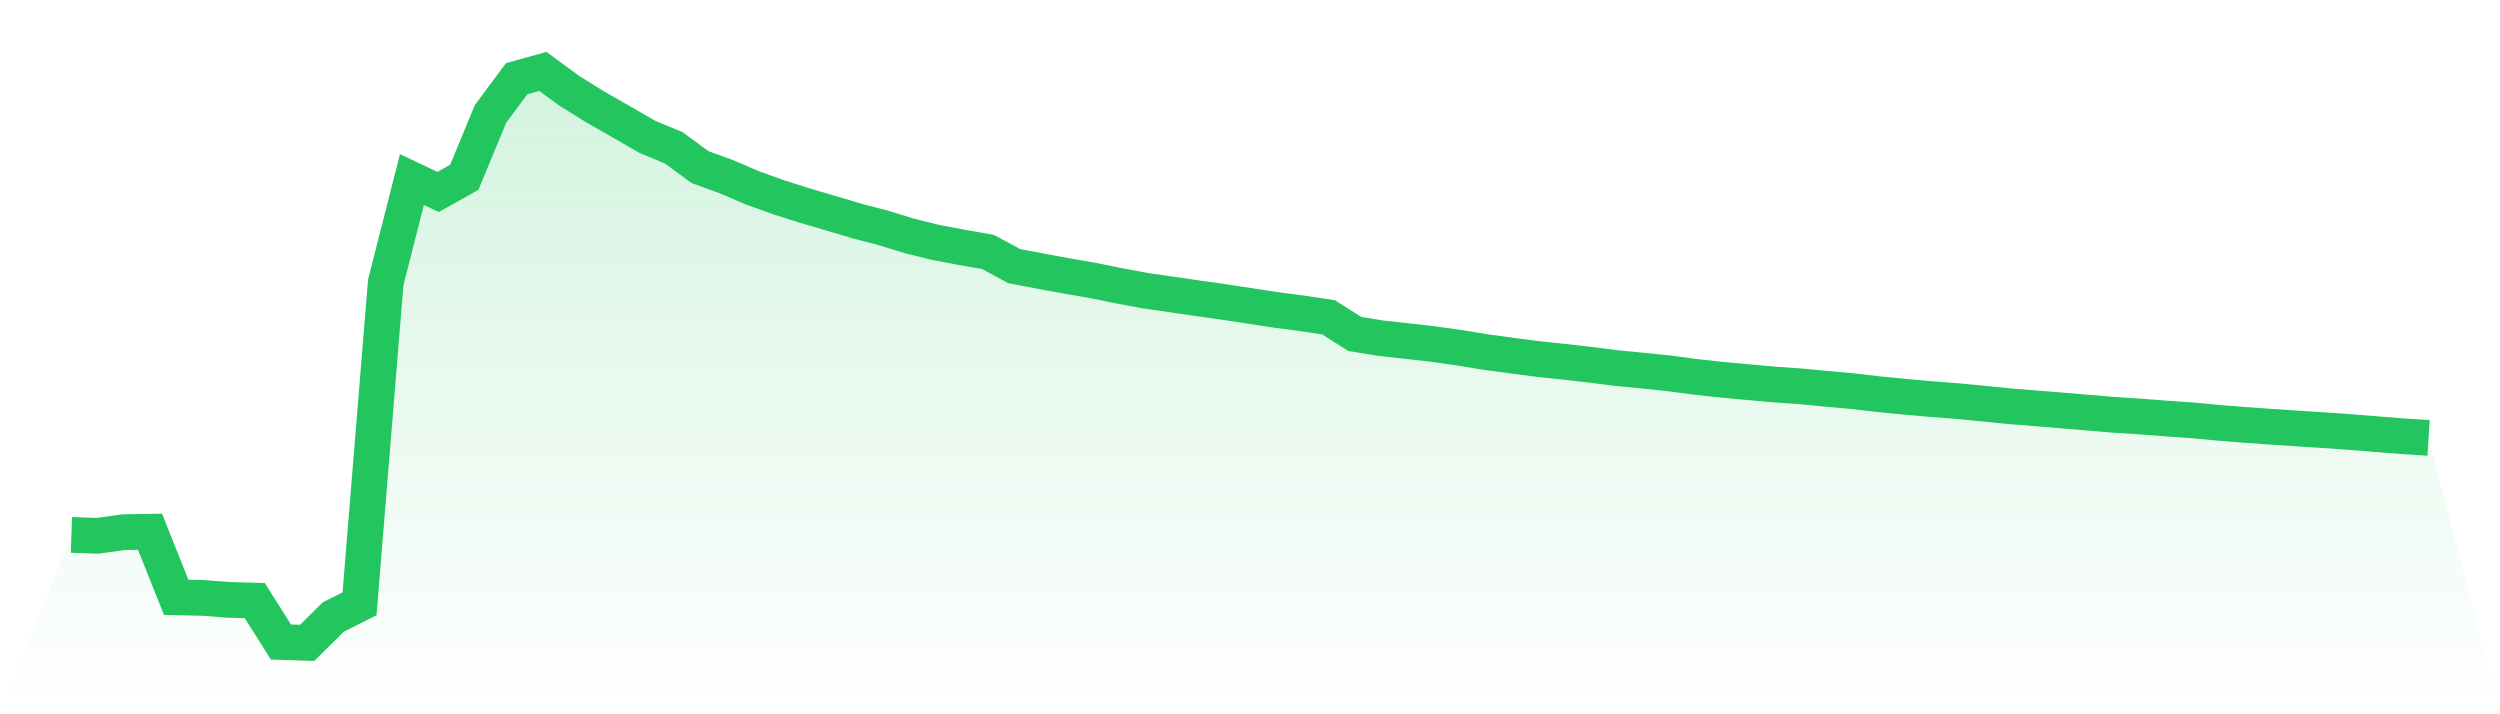 <svg viewBox="0 0 140 40" xmlns="http://www.w3.org/2000/svg">
<defs>
<linearGradient id="gradient" x1="0" x2="0" y1="0" y2="1">
<stop offset="0%" stop-color="#22c55e" stop-opacity="0.2"/>
<stop offset="100%" stop-color="#22c55e" stop-opacity="0"/>
</linearGradient>
</defs>
<path d="M4,29.955 L4,29.955 L5.467,30.004 L6.933,29.803 L8.4,29.776 L9.867,33.451 L11.333,33.481 L12.8,33.592 L14.267,33.633 L15.733,35.954 L17.2,36 L18.667,34.551 L20.133,33.812 L21.6,15.823 L23.067,10.055 L24.533,10.749 L26,9.929 L27.467,6.381 L28.933,4.407 L30.4,4 L31.867,5.075 L33.333,5.989 L34.8,6.826 L36.267,7.671 L37.733,8.28 L39.2,9.358 L40.667,9.891 L42.133,10.519 L43.6,11.046 L45.067,11.511 L46.533,11.943 L48,12.38 L49.467,12.761 L50.933,13.215 L52.4,13.576 L53.867,13.853 L55.333,14.111 L56.8,14.904 L58.267,15.182 L59.733,15.454 L61.2,15.705 L62.667,16.004 L64.133,16.277 L65.6,16.488 L67.067,16.702 L68.533,16.908 L70,17.134 L71.467,17.357 L72.933,17.551 L74.4,17.769 L75.867,18.702 L77.333,18.94 L78.8,19.102 L80.267,19.269 L81.733,19.474 L83.2,19.716 L84.667,19.915 L86.133,20.105 L87.6,20.259 L89.067,20.429 L90.533,20.613 L92,20.755 L93.467,20.907 L94.933,21.103 L96.4,21.263 L97.867,21.398 L99.333,21.529 L100.8,21.632 L102.267,21.772 L103.733,21.904 L105.2,22.074 L106.667,22.218 L108.133,22.349 L109.6,22.461 L111.067,22.602 L112.533,22.749 L114,22.864 L115.467,22.985 L116.933,23.109 L118.4,23.233 L119.867,23.326 L121.333,23.439 L122.8,23.542 L124.267,23.679 L125.733,23.795 L127.2,23.9 L128.667,23.998 L130.133,24.089 L131.6,24.195 L133.067,24.311 L134.533,24.428 L136,24.522 L140,40 L0,40 z" fill="url(#gradient)"/>
<path d="M4,29.955 L4,29.955 L5.467,30.004 L6.933,29.803 L8.4,29.776 L9.867,33.451 L11.333,33.481 L12.8,33.592 L14.267,33.633 L15.733,35.954 L17.2,36 L18.667,34.551 L20.133,33.812 L21.6,15.823 L23.067,10.055 L24.533,10.749 L26,9.929 L27.467,6.381 L28.933,4.407 L30.4,4 L31.867,5.075 L33.333,5.989 L34.8,6.826 L36.267,7.671 L37.733,8.28 L39.2,9.358 L40.667,9.891 L42.133,10.519 L43.6,11.046 L45.067,11.511 L46.533,11.943 L48,12.38 L49.467,12.761 L50.933,13.215 L52.4,13.576 L53.867,13.853 L55.333,14.111 L56.8,14.904 L58.267,15.182 L59.733,15.454 L61.2,15.705 L62.667,16.004 L64.133,16.277 L65.6,16.488 L67.067,16.702 L68.533,16.908 L70,17.134 L71.467,17.357 L72.933,17.551 L74.4,17.769 L75.867,18.702 L77.333,18.94 L78.8,19.102 L80.267,19.269 L81.733,19.474 L83.2,19.716 L84.667,19.915 L86.133,20.105 L87.6,20.259 L89.067,20.429 L90.533,20.613 L92,20.755 L93.467,20.907 L94.933,21.103 L96.4,21.263 L97.867,21.398 L99.333,21.529 L100.8,21.632 L102.267,21.772 L103.733,21.904 L105.2,22.074 L106.667,22.218 L108.133,22.349 L109.6,22.461 L111.067,22.602 L112.533,22.749 L114,22.864 L115.467,22.985 L116.933,23.109 L118.4,23.233 L119.867,23.326 L121.333,23.439 L122.8,23.542 L124.267,23.679 L125.733,23.795 L127.2,23.9 L128.667,23.998 L130.133,24.089 L131.6,24.195 L133.067,24.311 L134.533,24.428 L136,24.522" fill="none" stroke="#22c55e" stroke-width="2"/>
</svg>